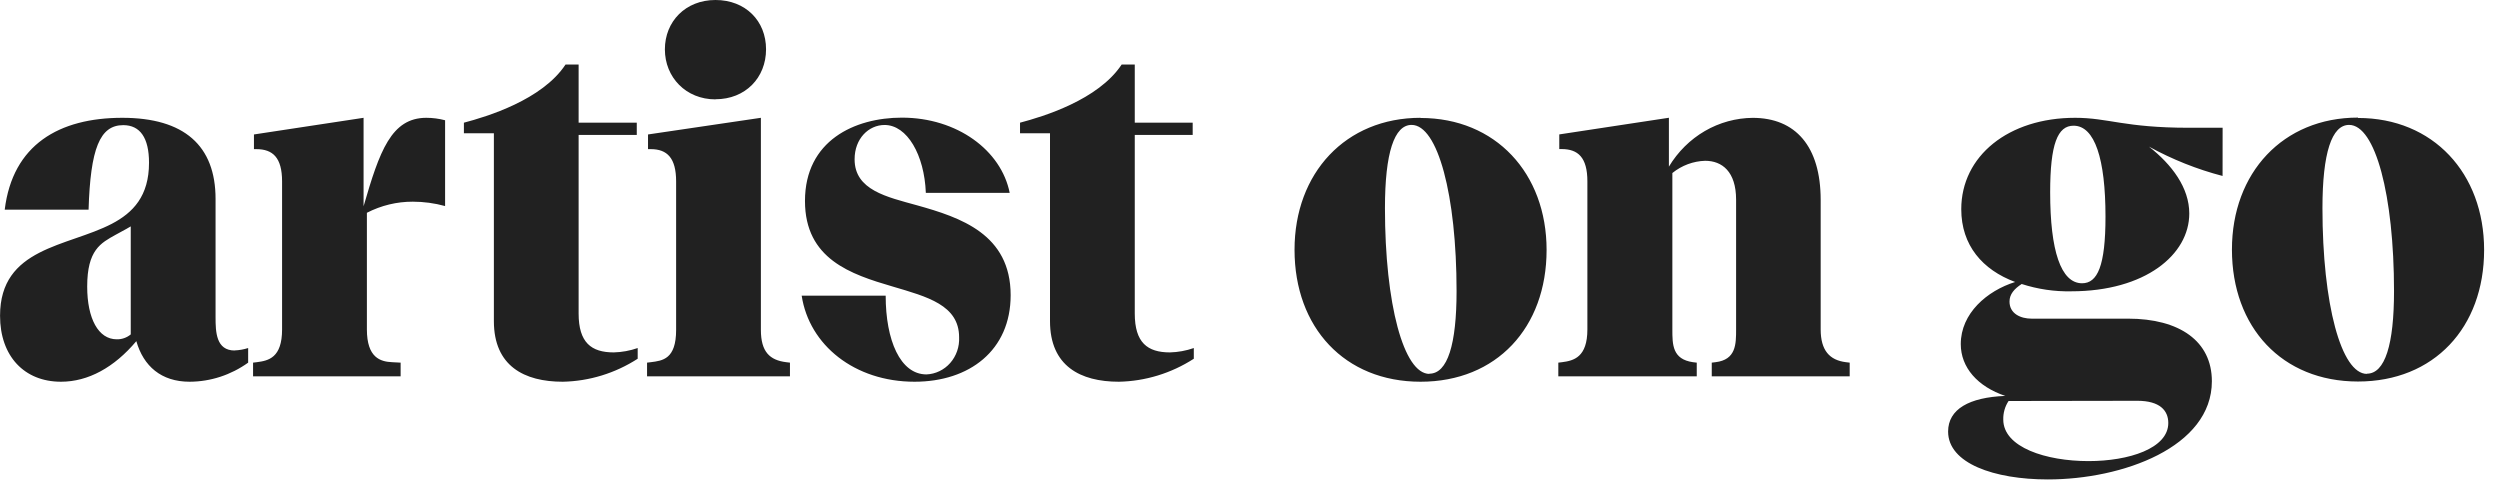 <svg width="107" height="21" viewBox="0 0 107 21" fill="none" xmlns="http://www.w3.org/2000/svg">
<g clip-path="url(#clip0_6816_18207)">
<path d="M101.306 16.003C100.203 16.003 99.401 13.013 99.401 8.912C99.401 6.535 99.802 5.346 100.541 5.346C101.664 5.346 102.464 8.358 102.464 12.459C102.464 14.739 102.083 15.994 101.301 15.994L101.306 16.003ZM100.921 5.033C97.713 5.033 95.527 7.395 95.527 10.681C95.527 14.009 97.671 16.329 100.921 16.329C104.171 16.329 106.32 14.025 106.32 10.697C106.32 7.412 104.134 5.049 100.925 5.049L100.921 5.033ZM91.48 17.154C92.444 17.154 92.803 17.572 92.803 18.105C92.803 19.191 91.12 19.735 89.386 19.735C87.581 19.735 85.74 19.151 85.74 17.957C85.733 17.674 85.812 17.396 85.967 17.163L91.48 17.154ZM89.114 12.124C88.203 12.124 87.747 10.724 87.747 8.232C87.747 6.162 88.066 5.38 88.748 5.38C89.659 5.38 90.115 6.806 90.115 9.271C90.115 11.384 89.773 12.124 89.112 12.124H89.114ZM95.128 5.468H93.683C90.926 5.468 90.242 5.042 88.814 5.042C85.965 5.042 83.942 6.673 83.942 8.953C83.942 10.502 84.853 11.549 86.248 12.069C85.045 12.447 83.921 13.41 83.921 14.727C83.921 15.73 84.644 16.548 85.826 16.945C84.281 17.006 83.379 17.511 83.379 18.471C83.379 19.831 85.346 20.52 87.649 20.52C90.839 20.52 94.668 19.141 94.668 16.317C94.668 14.601 93.285 13.638 91.079 13.638H86.947C86.492 13.638 86.007 13.431 86.007 12.906C86.007 12.594 86.207 12.364 86.528 12.155C87.214 12.377 87.929 12.483 88.647 12.468C91.817 12.468 93.701 10.899 93.701 9.14C93.701 8.033 92.959 7.051 91.977 6.276C92.974 6.824 94.032 7.246 95.126 7.531L95.128 5.468ZM79.008 15.502C78.306 15.416 77.925 14.998 77.925 14.099V8.558C77.925 6.257 76.843 5.044 75.018 5.044C74.3 5.05 73.594 5.244 72.967 5.608C72.34 5.973 71.811 6.497 71.429 7.132V5.04L66.737 5.753V6.38H66.837C67.539 6.38 67.94 6.737 67.94 7.762V14.099C67.94 15.288 67.359 15.438 66.855 15.502L66.696 15.521V16.108H72.621V15.521L72.459 15.502C71.577 15.376 71.577 14.748 71.577 14.099V7.405C71.98 7.08 72.471 6.897 72.981 6.882C73.703 6.882 74.305 7.343 74.305 8.546V14.099C74.305 14.727 74.305 15.397 73.423 15.502L73.263 15.521V16.108H79.167V15.521L79.008 15.502ZM61.181 16.003C60.078 16.003 59.276 13.013 59.276 8.912C59.276 6.535 59.677 5.346 60.415 5.346C61.539 5.346 62.341 8.358 62.341 12.459C62.341 14.739 61.958 15.994 61.176 15.994L61.181 16.003ZM60.8 5.042C57.592 5.042 55.406 7.405 55.406 10.69C55.406 14.018 57.551 16.338 60.8 16.338C64.05 16.338 66.194 14.025 66.194 10.697C66.194 7.412 64.009 5.049 60.8 5.049V5.042ZM51.095 14.896C50.765 15.011 50.421 15.074 50.074 15.083C49.11 15.083 48.568 14.665 48.568 13.419V5.774H51.047V5.251H48.568V2.762H48.007C47.004 4.279 44.639 4.992 43.657 5.251V5.705H44.94V13.745C44.94 15.668 46.243 16.338 47.886 16.338C49.021 16.316 50.129 15.976 51.095 15.354V14.896ZM36.577 6.813C36.577 5.934 37.178 5.349 37.86 5.349C38.824 5.349 39.564 6.625 39.626 8.256H43.215C42.855 6.437 40.968 5.035 38.602 5.035C36.577 5.035 34.453 6.019 34.453 8.601C34.453 11.09 36.417 11.739 38.201 12.262C39.685 12.701 41.05 13.056 41.05 14.437C41.059 14.637 41.031 14.837 40.965 15.026C40.9 15.214 40.8 15.387 40.67 15.535C40.54 15.683 40.383 15.802 40.208 15.886C40.034 15.97 39.845 16.017 39.653 16.025C38.529 16.025 37.907 14.56 37.907 12.656H34.312C34.633 14.77 36.577 16.338 39.142 16.338C41.49 16.338 43.256 14.998 43.256 12.635C43.256 10.02 41.109 9.307 39.245 8.786C37.962 8.43 36.577 8.137 36.577 6.82V6.813ZM33.651 15.502C32.949 15.416 32.566 15.062 32.566 14.121V5.042L27.735 5.755V6.383H27.853C28.555 6.383 28.938 6.761 28.938 7.764V14.121C28.938 15.376 28.357 15.438 27.853 15.502L27.694 15.521V16.108H33.81V15.521L33.651 15.502ZM30.622 4.248C31.905 4.248 32.787 3.326 32.787 2.109C32.787 0.891 31.905 0 30.622 0C29.339 0 28.457 0.92 28.457 2.113C28.457 3.307 29.357 4.253 30.622 4.253V4.248ZM27.293 14.896C26.962 15.011 26.618 15.074 26.27 15.083C25.308 15.083 24.765 14.665 24.765 13.419V5.774H27.254V5.251H24.765V2.762H24.205C23.202 4.279 20.837 4.992 19.855 5.251V5.705H21.138V13.745C21.138 15.668 22.441 16.338 24.084 16.338C25.219 16.316 26.327 15.976 27.293 15.354V14.896ZM18.248 5.042C16.746 5.042 16.245 6.468 15.561 8.829V5.042L10.869 5.755V6.383H10.97C11.671 6.383 12.073 6.739 12.073 7.764V14.099C12.073 15.314 11.492 15.438 10.99 15.502L10.831 15.521V16.108H17.147V15.521L16.785 15.502C16.284 15.48 15.703 15.314 15.703 14.099V9.107C16.314 8.793 16.986 8.63 17.667 8.632C18.134 8.632 18.599 8.695 19.05 8.819V5.147C18.788 5.078 18.519 5.043 18.248 5.042ZM5.596 14.313C5.425 14.454 5.212 14.528 4.995 14.522C4.213 14.522 3.732 13.643 3.732 12.264C3.732 10.695 4.313 10.403 4.954 10.046C5.409 9.796 5.496 9.754 5.596 9.689V14.313ZM10.049 15.002C9.247 15.002 9.226 14.209 9.226 13.576V8.515C9.226 6.233 7.882 5.042 5.236 5.042C2.529 5.042 0.542 6.193 0.202 8.974H3.791C3.871 6.359 4.272 5.356 5.275 5.356C5.997 5.356 6.378 5.9 6.378 6.965C6.378 8.392 5.694 9.105 4.783 9.58C2.889 10.564 0.002 10.586 0.002 13.514C0.002 15.25 1.045 16.338 2.609 16.338C3.771 16.338 4.887 15.73 5.835 14.601C6.139 15.668 6.9 16.338 8.114 16.338C9.01 16.335 9.883 16.05 10.621 15.521V14.896C10.432 14.956 10.237 14.991 10.04 14.998" fill="#212121"/>
</g>
<defs>
<clipPath id="clip0_6816_18207">
<rect width="106.875" height="20.52" fill="white"/>
</clipPath>
</defs>
</svg>
